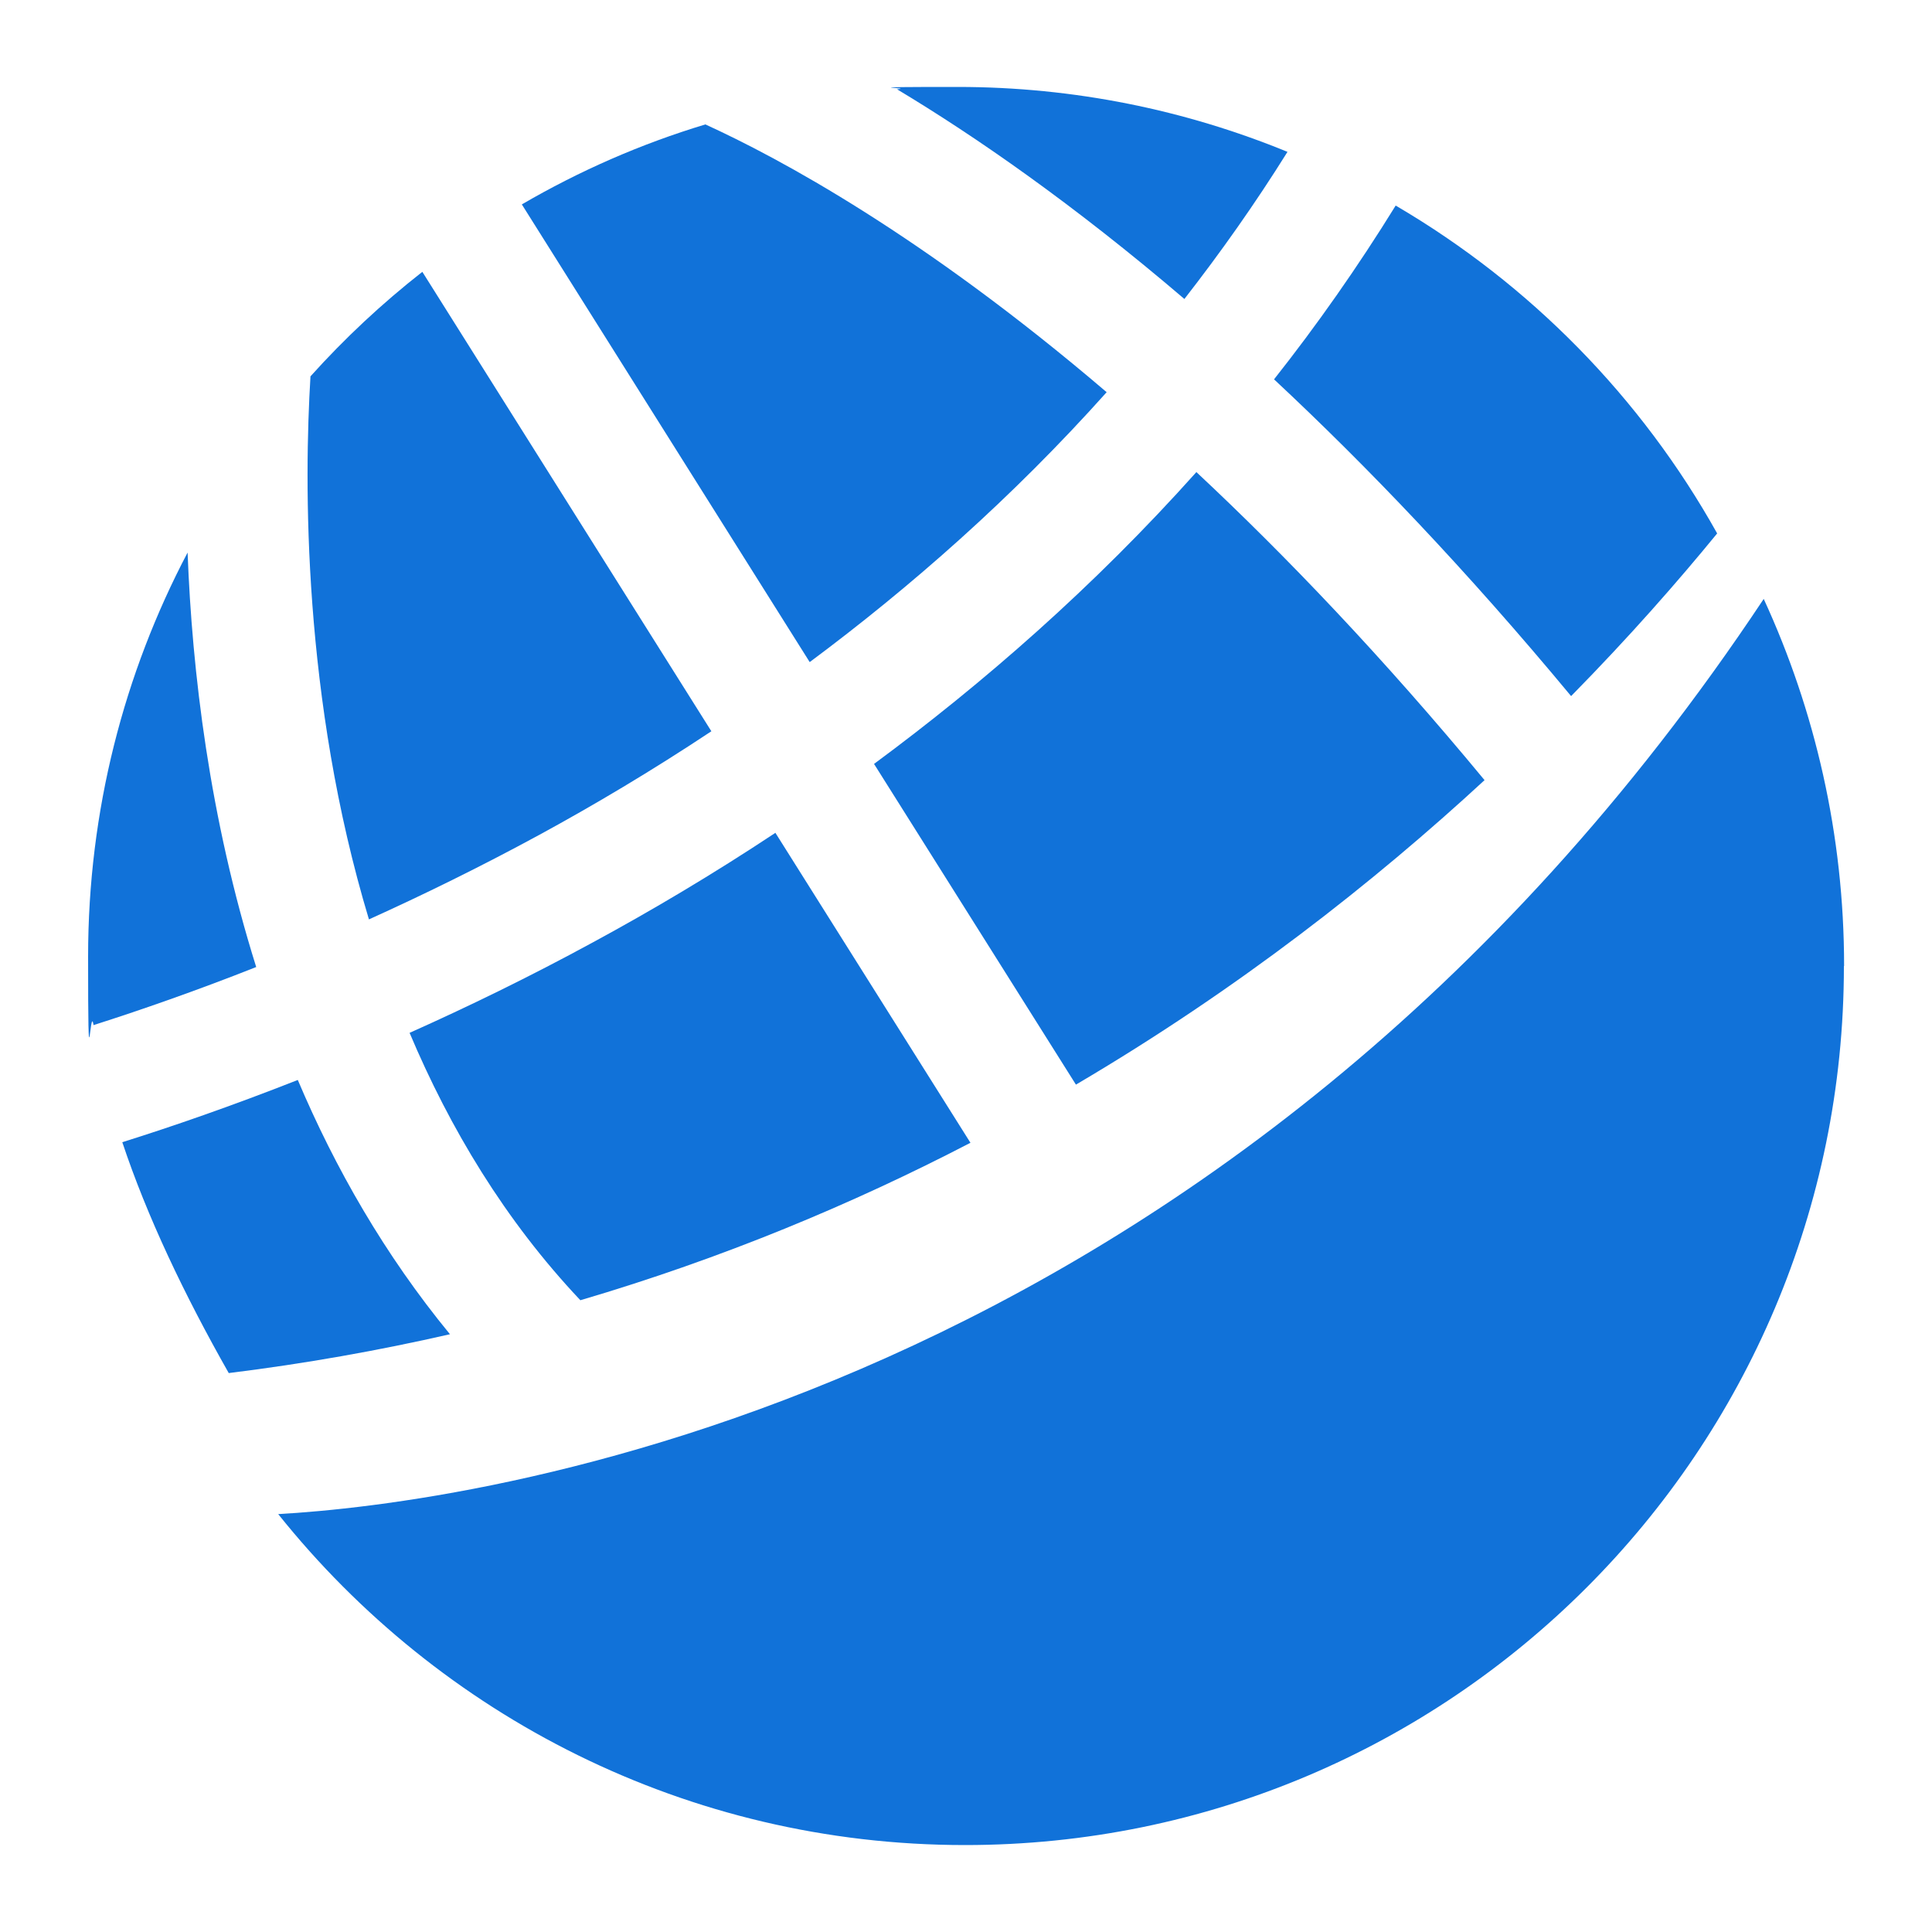 <?xml version="1.0" encoding="UTF-8"?>
<svg xmlns="http://www.w3.org/2000/svg" version="1.1" viewBox="0 0 1000 1000">
  <g>
    <path d="M619.2,244.4c-53.2,59.5-110.5,109.4-166.8,151l104.5,166c84.1-49.5,154.5-105,211.5-157.6-52.6-63.6-102.8-116.1-149.1-159.4Z"/>
    <path d="M401.3,431.1c-32.6,21.6-64.4,40.4-94.3,56.6-32.9,17.9-64.8,33.4-95,46.9,20.8,49.3,49.3,97,88.4,138.4,73.6-21.7,140.9-49.8,201.9-81.5l-101-160.5Z"/>
    <path d="M154.1,559c-34.3,13.5-65,24.1-90.8,32.2,12.8,38.4,32,78.8,55.1,119.5,39.6-4.9,77.7-11.7,114.5-20.1-33.7-41-59.4-85.9-78.8-131.7Z"/>
    <path d="M659.5,196.4c47.9,44.7,99.6,98.7,153.7,163.9,30.2-30.7,55.4-59.5,75.6-84.2-39.3-70.4-96.9-129-166.4-169.7-19.7,31.9-40.8,61.9-63,90Z"/>
    <path d="M365.1,64.4c-33.5,10.1-65.3,24.1-95,41.4l149,236.9c52-38.7,104.7-84.9,153.7-139.7-95.3-81.4-169.8-121.3-207.7-138.6Z"/>
    <path d="M613,154.8c18.7-24,36.6-49.3,53.4-76.2-52.7-21.6-110.3-33.6-170.7-33.6s-21,.5-31.4,1.2c40.8,24.5,91.3,59.5,148.8,108.6Z"/>
    <path d="M132.6,500.5c-24.2-77.1-33.2-153.2-35.5-214.5-32.9,62.5-51.5,133.6-51.5,209.1s1,23.3,2.8,35.5c24.1-7.7,52.7-17.6,84.3-30.1Z"/>
    <path d="M190.9,475.9c28.1-12.7,57.7-27.2,88.1-43.7,28.3-15.4,58.3-33.2,89.2-53.7l-149.6-237.8c-20.8,16.3-40.2,34.4-57.9,54.1-3.3,54.2-4.2,166.9,30.3,281.2Z"/>
  </g>
  <path d="M954.5,500c0-67.8-15-132.2-41.6-190-279.5,420.6-673.9,468.3-768.9,473.7,83.4,104.3,211.6,171.3,355.5,171.3,251.3,0,454.9-203.7,454.9-454.9Z"/>
  <style>
    path { fill: #1172d9; }
    @media (prefers-color-scheme: dark) {
      path { fill: #fff; }
    }
    @media (prefers-color-scheme: light) {
      path { fill: #1172d9; }
    }
  </style>
</svg>
